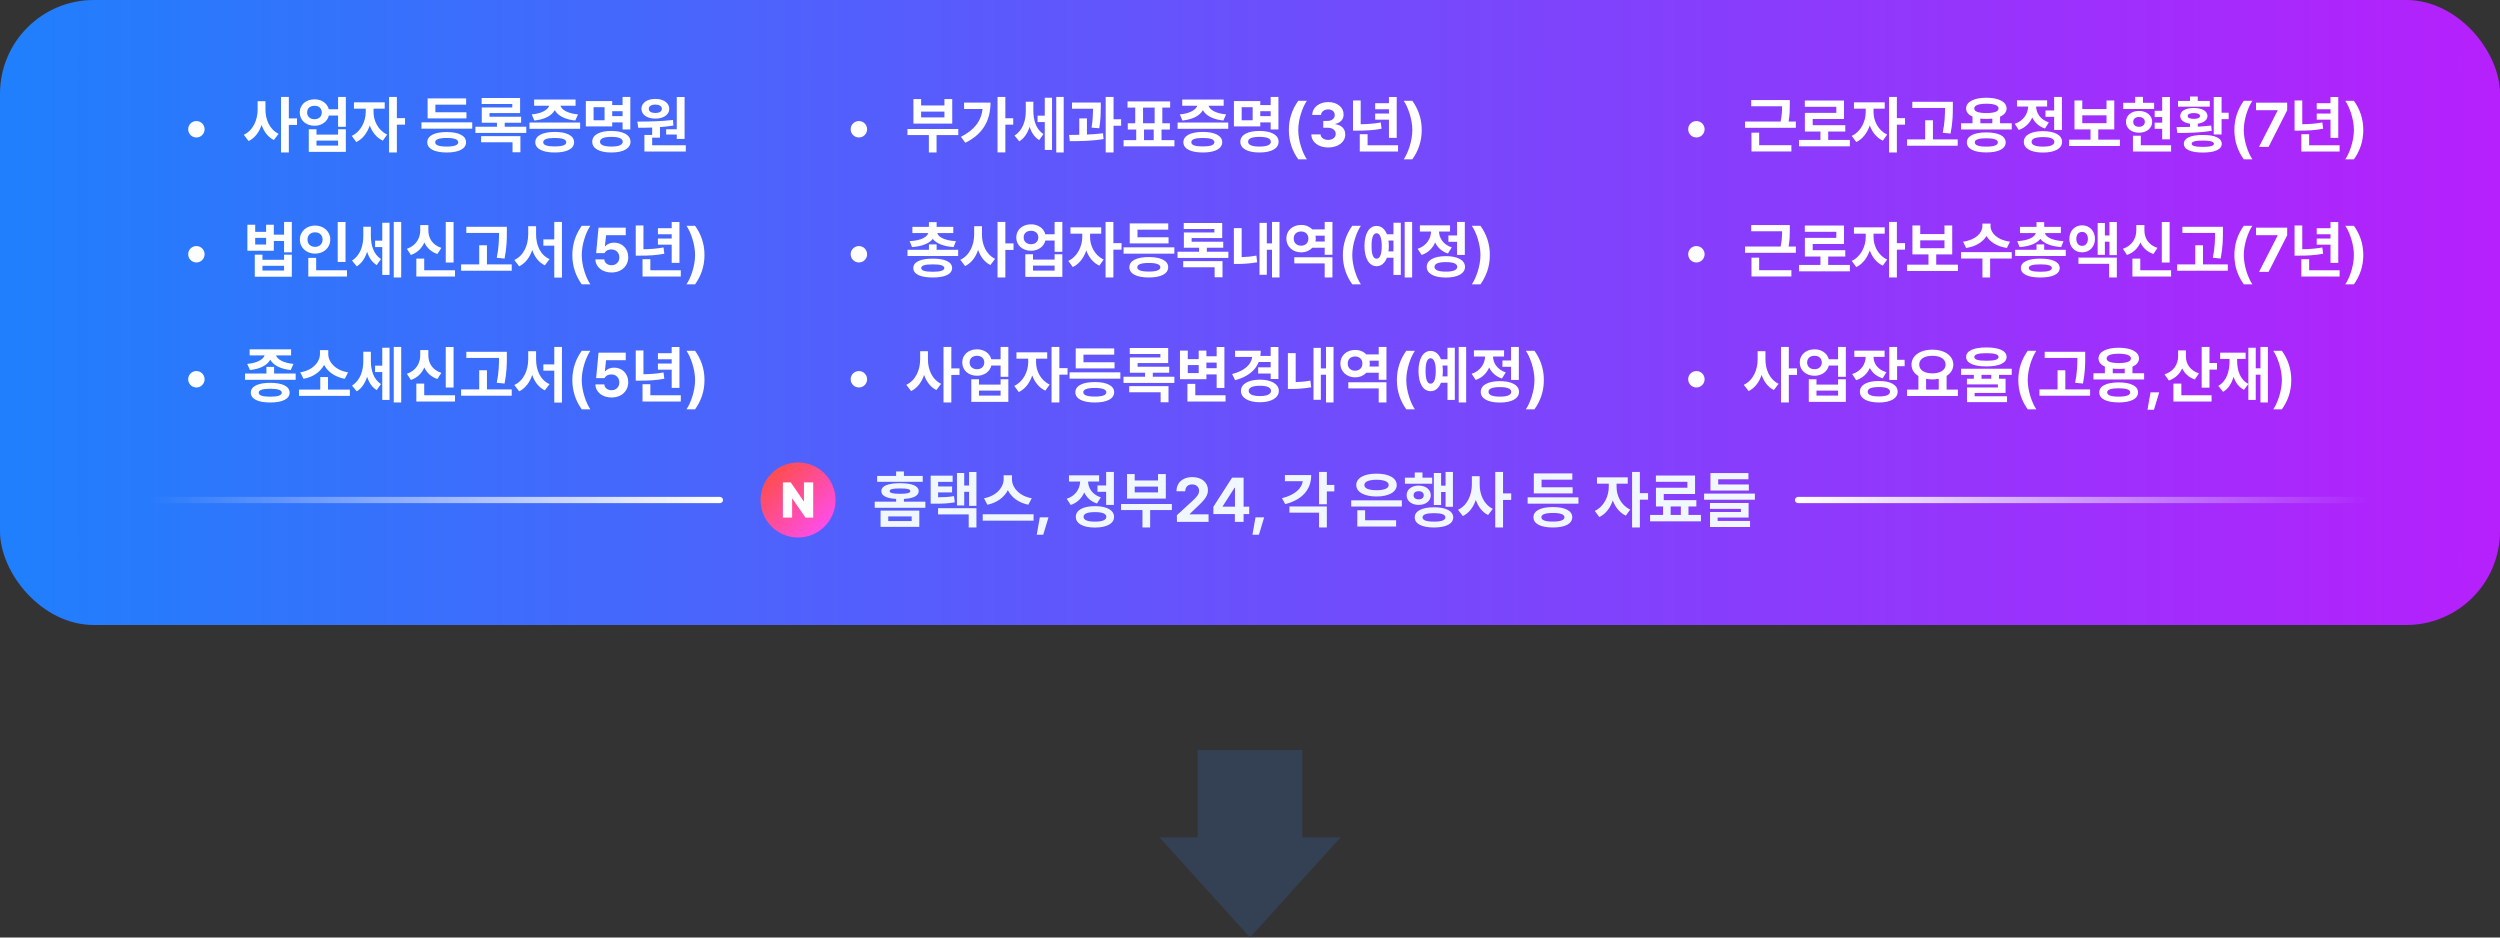 <svg width="800" height="300" viewBox="0 0 800 300" fill="none" xmlns="http://www.w3.org/2000/svg">
<rect x="0" y="0" width="800" height="300" fill="#333333" stroke="none"/>
<rect width="800" height="200" rx="30" fill="url(#paint0_linear_5245_32752)"/>
<path d="M62.855 43.992C61.39 43.992 60.218 42.82 60.218 41.355C60.218 39.91 61.39 38.738 62.855 38.738C64.3 38.738 65.472 39.91 65.472 41.355C65.472 42.82 64.3 43.992 62.855 43.992ZM84.945 35.047C84.925 38.23 86.293 41.453 89.144 42.82L87.64 44.812C85.736 43.875 84.457 42.117 83.714 39.969C82.943 42.273 81.566 44.158 79.554 45.145L78.011 43.133C81.019 41.746 82.445 38.348 82.445 35.047V32.391H84.945V35.047ZM92.425 31.023V37.879H95.043V39.988H92.425V48.797H89.925V31.023H92.425ZM100.648 31.785C102.923 31.766 104.73 33.065 105.218 34.969H108.187V31.023H110.667V40.574H108.187V36.961H105.238C104.769 38.914 102.943 40.242 100.648 40.242C97.914 40.242 95.902 38.465 95.921 35.984C95.902 33.543 97.914 31.766 100.648 31.785ZM100.648 33.855C99.261 33.836 98.265 34.656 98.285 35.984C98.265 37.312 99.261 38.152 100.648 38.152C101.996 38.152 102.972 37.312 102.972 35.984C102.972 34.656 101.996 33.836 100.648 33.855ZM101.273 41.355V43.074H108.187V41.355H110.667V48.602H98.812V41.355H101.273ZM101.273 46.59H108.187V44.988H101.273V46.59ZM119.535 35.867C119.515 38.582 120.96 41.707 123.89 43.055L122.503 45.008C120.521 44.1 119.105 42.283 118.324 40.145C117.523 42.498 116.068 44.49 114.007 45.457L112.562 43.484C115.531 42.098 117.015 38.797 117.035 35.867V34.773H113.265V32.742H123.109V34.773H119.535V35.867ZM126.996 31.023V37.801H129.613V39.891H126.996V48.797H124.496V31.023H126.996ZM151.117 39.148V41.18H134.867V39.148H151.117ZM149.261 35.926V37.898H136.839V31.492H149.164V33.504H139.32V35.926H149.261ZM142.953 42.254C146.8 42.254 149.125 43.426 149.144 45.516C149.125 47.625 146.8 48.797 142.953 48.797C139.066 48.797 136.722 47.625 136.722 45.516C136.722 43.426 139.066 42.254 142.953 42.254ZM142.953 44.148C140.492 44.148 139.242 44.617 139.261 45.516C139.242 46.453 140.492 46.902 142.953 46.902C145.355 46.902 146.625 46.453 146.644 45.516C146.625 44.617 145.355 44.148 142.953 44.148ZM168.402 40.555V42.547H152.132V40.555H159.027V39.266H154.164V34.383H163.929V33.289H154.125V31.355H166.429V36.18H156.644V37.352H166.761V39.266H161.507V40.555H168.402ZM166.527 43.562V48.719H164.007V45.516H153.949V43.562H166.527ZM185.648 39.207V41.219H169.437V39.207H185.648ZM177.523 42.215C181.371 42.215 183.695 43.426 183.714 45.516C183.695 47.625 181.371 48.797 177.523 48.797C173.636 48.797 171.292 47.625 171.292 45.516C171.292 43.426 173.636 42.215 177.523 42.215ZM177.523 44.148C175.062 44.148 173.812 44.578 173.832 45.516C173.812 46.434 175.062 46.863 177.523 46.863C179.925 46.863 181.195 46.434 181.214 45.516C181.195 44.578 179.925 44.148 177.523 44.148ZM184.183 31.844V33.836H179.339C179.74 35.076 181.546 36.307 184.964 36.609L184.085 38.562C180.736 38.24 178.47 36.971 177.523 35.242C176.585 36.971 174.359 38.24 170.98 38.562L170.16 36.609C173.5 36.307 175.326 35.086 175.746 33.836H170.921V31.844H184.183ZM201.703 31.023V41.434H199.222V39.168H195.902V40.457H187.464V32.332H195.902V33.621H199.222V31.023H201.703ZM189.945 34.305V38.484H193.46V34.305H189.945ZM195.628 41.902C199.417 41.902 201.742 43.172 201.761 45.359C201.742 47.547 199.417 48.797 195.628 48.797C191.839 48.797 189.515 47.547 189.515 45.359C189.515 43.172 191.839 41.902 195.628 41.902ZM195.628 43.797C193.265 43.797 191.996 44.305 191.996 45.359C191.996 46.375 193.265 46.902 195.628 46.902C197.992 46.902 199.281 46.375 199.281 45.359C199.281 44.305 197.992 43.797 195.628 43.797ZM195.902 37.156H199.222V35.594H195.902V37.156ZM219.066 31.043V44.461H216.566V43.055H213.167V41.355H216.566V31.043H219.066ZM219.457 46.492V48.484H206.214V43.172H208.695V40.809C207.103 40.877 205.589 40.887 204.242 40.887L203.949 38.914C207.21 38.895 211.605 38.855 215.355 38.387L215.492 40.164C214.085 40.398 212.63 40.565 211.195 40.672V44.051H208.695V46.492H219.457ZM209.73 31.648C212.308 31.629 214.164 32.938 214.164 34.832C214.164 36.727 212.308 37.957 209.73 37.957C207.093 37.957 205.257 36.727 205.257 34.832C205.257 32.938 207.074 31.629 209.73 31.648ZM209.73 33.465C208.46 33.465 207.601 33.953 207.621 34.832C207.601 35.691 208.46 36.16 209.73 36.16C210.921 36.16 211.781 35.691 211.8 34.832C211.781 33.953 210.921 33.465 209.73 33.465ZM62.855 83.992C61.39 83.992 60.218 82.82 60.218 81.356C60.218 79.91 61.39 78.738 62.855 78.738C64.3 78.738 65.472 79.91 65.472 81.356C65.472 82.82 64.3 83.992 62.855 83.992ZM81.664 71.922V74.207H85.16V71.922H87.621V75.086H90.902V71.023H93.382V80.75H90.902V77.117H87.621V80.242H79.164V71.922H81.664ZM81.664 78.25H85.16V76.121H81.664V78.25ZM83.988 81.492V83.133H90.902V81.492H93.382V88.562H81.527V81.492H83.988ZM83.988 86.57H90.902V85.047H83.988V86.57ZM110.57 71.043V83.816H108.07V71.043H110.57ZM111.039 86.492V88.484H98.656V82.527H101.175V86.492H111.039ZM100.824 72.176C103.558 72.176 105.687 74.051 105.687 76.648C105.687 79.305 103.558 81.16 100.824 81.16C98.089 81.16 95.96 79.305 95.96 76.648C95.96 74.051 98.089 72.176 100.824 72.176ZM100.824 74.344C99.437 74.324 98.382 75.203 98.402 76.648C98.382 78.133 99.437 78.992 100.824 78.992C102.171 78.992 103.226 78.133 103.226 76.648C103.226 75.203 102.171 74.324 100.824 74.344ZM118.675 75.496C118.675 78.367 119.476 81.336 121.898 82.898L120.55 84.832C119.017 83.904 118.041 82.381 117.484 80.555C116.839 82.566 115.775 84.246 114.164 85.223L112.64 83.387C115.277 81.746 116.253 78.621 116.253 75.613V72.547H118.675V75.496ZM128.382 71.023V88.797H126V71.023H128.382ZM124.652 71.277V87.977H122.328V79.051H120.023V77.019H122.328V71.277H124.652ZM145.14 71.043V84.012H142.64V71.043H145.14ZM145.609 86.492V88.484H133.226V82.762H135.746V86.492H145.609ZM137.074 73.738C137.054 76.082 138.304 78.387 141.234 79.324L139.964 81.277C137.962 80.613 136.576 79.285 135.785 77.586C134.994 79.412 133.568 80.877 131.488 81.59L130.199 79.617C133.187 78.621 134.476 76.141 134.476 73.738V72.019H137.074V73.738ZM162.191 72.566V74.246C162.191 76.473 162.191 78.973 161.468 82.742L158.968 82.488C159.642 79.129 159.671 76.629 159.691 74.539H149.222V72.566H162.191ZM163.753 84.598V86.629H147.542V84.598H153.343V78.484H155.824V84.598H163.753ZM171.546 75.047C171.546 78.387 172.894 81.629 175.863 82.918L174.339 84.91C172.367 83.943 171.048 82.176 170.316 79.988C169.535 82.312 168.167 84.217 166.136 85.223L164.574 83.191C167.621 81.824 169.007 78.387 169.027 75.047V72.391H171.546V75.047ZM179.828 71.023V88.836H177.367V78.621H173.871V76.609H177.367V71.023H179.828ZM183.148 81.609C183.148 77.938 184.281 74.891 186.156 72.254H188.91C187.562 74.207 186.156 78.113 186.156 81.609C186.156 85.125 187.562 89.031 188.91 90.984H186.156C184.281 88.348 183.148 85.281 183.148 81.609ZM195.687 87.195C192.738 87.195 190.589 85.457 190.531 83.016H193.382C193.441 84.129 194.457 84.871 195.687 84.871C197.152 84.871 198.187 83.836 198.187 82.371C198.187 80.867 197.132 79.832 195.648 79.812C194.593 79.812 193.851 80.203 193.421 81.004H190.765L191.527 72.859H200.238V75.262H193.949L193.558 78.836H193.675C194.203 78.133 195.257 77.644 196.507 77.644C199.105 77.644 201.039 79.578 201.039 82.293C201.039 85.144 198.871 87.195 195.687 87.195ZM217.425 71.043V84.109H214.945V78.289H210.531V76.336H214.945V74.969H210.531V73.016H214.945V71.043H217.425ZM217.855 86.492V88.484H205.609V82.938H208.109V86.492H217.855ZM205.902 72.156V79.754C208.08 79.734 210.111 79.588 212.328 79.188L212.582 81.199C209.925 81.707 207.523 81.805 204.867 81.805H203.441V72.156H205.902ZM225.433 81.609C225.433 85.281 224.3 88.348 222.425 90.984H219.671C221.019 89.031 222.425 85.125 222.425 81.609C222.425 78.113 221.019 74.207 219.671 72.254H222.425C224.3 74.891 225.433 77.938 225.433 81.609ZM62.855 123.992C61.39 123.992 60.218 122.82 60.218 121.355C60.218 119.91 61.39 118.738 62.855 118.738C64.3 118.738 65.472 119.91 65.472 121.355C65.472 122.82 64.3 123.992 62.855 123.992ZM87.718 117.391V119.52H94.613V121.531H78.402V119.52H85.257V117.391H87.718ZM86.488 122.508C90.355 122.508 92.66 123.621 92.679 125.652C92.66 127.684 90.355 128.797 86.488 128.797C82.582 128.797 80.257 127.684 80.257 125.652C80.257 123.621 82.582 122.508 86.488 122.508ZM86.488 124.402C84.007 124.402 82.777 124.812 82.796 125.652C82.777 126.531 84.007 126.941 86.488 126.941C88.91 126.941 90.16 126.531 90.179 125.652C90.16 124.812 88.91 124.402 86.488 124.402ZM93.148 111.785V113.738H88.324C88.763 114.959 90.58 116.15 93.91 116.453L93.031 118.406C89.681 118.074 87.435 116.834 86.488 115.105C85.54 116.824 83.324 118.074 79.984 118.406L79.105 116.453C82.415 116.15 84.242 114.979 84.691 113.738H79.886V111.785H93.148ZM111.957 124.676V126.668H95.687V124.676H102.484V120.652H104.964V124.676H111.957ZM105.042 113.309C105.042 115.848 107.328 118.523 111.39 119.148L110.335 121.219C107.21 120.652 104.886 118.982 103.714 116.766C102.542 118.973 100.238 120.662 97.132 121.219L96.078 119.148C100.101 118.523 102.367 115.828 102.386 113.309V112.039H105.042V113.309ZM118.675 115.496C118.675 118.367 119.476 121.336 121.898 122.898L120.55 124.832C119.017 123.904 118.041 122.381 117.484 120.555C116.839 122.566 115.775 124.246 114.164 125.223L112.64 123.387C115.277 121.746 116.253 118.621 116.253 115.613V112.547H118.675V115.496ZM128.382 111.023V128.797H126V111.023H128.382ZM124.652 111.277V127.977H122.328V119.051H120.023V117.02H122.328V111.277H124.652ZM145.14 111.043V124.012H142.64V111.043H145.14ZM145.609 126.492V128.484H133.226V122.762H135.746V126.492H145.609ZM137.074 113.738C137.054 116.082 138.304 118.387 141.234 119.324L139.964 121.277C137.962 120.613 136.576 119.285 135.785 117.586C134.994 119.412 133.568 120.877 131.488 121.59L130.199 119.617C133.187 118.621 134.476 116.141 134.476 113.738V112.02H137.074V113.738ZM162.191 112.566V114.246C162.191 116.473 162.191 118.973 161.468 122.742L158.968 122.488C159.642 119.129 159.671 116.629 159.691 114.539H149.222V112.566H162.191ZM163.753 124.598V126.629H147.542V124.598H153.343V118.484H155.824V124.598H163.753ZM171.546 115.047C171.546 118.387 172.894 121.629 175.863 122.918L174.339 124.91C172.367 123.943 171.048 122.176 170.316 119.988C169.535 122.312 168.167 124.217 166.136 125.223L164.574 123.191C167.621 121.824 169.007 118.387 169.027 115.047V112.391H171.546V115.047ZM179.828 111.023V128.836H177.367V118.621H173.871V116.609H177.367V111.023H179.828ZM183.148 121.609C183.148 117.938 184.281 114.891 186.156 112.254H188.91C187.562 114.207 186.156 118.113 186.156 121.609C186.156 125.125 187.562 129.031 188.91 130.984H186.156C184.281 128.348 183.148 125.281 183.148 121.609ZM195.687 127.195C192.738 127.195 190.589 125.457 190.531 123.016H193.382C193.441 124.129 194.457 124.871 195.687 124.871C197.152 124.871 198.187 123.836 198.187 122.371C198.187 120.867 197.132 119.832 195.648 119.812C194.593 119.812 193.851 120.203 193.421 121.004H190.765L191.527 112.859H200.238V115.262H193.949L193.558 118.836H193.675C194.203 118.133 195.257 117.645 196.507 117.645C199.105 117.645 201.039 119.578 201.039 122.293C201.039 125.145 198.871 127.195 195.687 127.195ZM217.425 111.043V124.109H214.945V118.289H210.531V116.336H214.945V114.969H210.531V113.016H214.945V111.043H217.425ZM217.855 126.492V128.484H205.609V122.938H208.109V126.492H217.855ZM205.902 112.156V119.754C208.08 119.734 210.111 119.588 212.328 119.188L212.582 121.199C209.925 121.707 207.523 121.805 204.867 121.805H203.441V112.156H205.902ZM225.433 121.609C225.433 125.281 224.3 128.348 222.425 130.984H219.671C221.019 129.031 222.425 125.125 222.425 121.609C222.425 118.113 221.019 114.207 219.671 112.254H222.425C224.3 114.891 225.433 117.938 225.433 121.609Z" fill="white"/>
<path d="M274.855 43.992C273.39 43.992 272.218 42.82 272.218 41.355C272.218 39.91 273.39 38.738 274.855 38.738C276.3 38.738 277.472 39.91 277.472 41.355C277.472 42.82 276.3 43.992 274.855 43.992ZM306.652 41.277V43.23H299.699V48.797H297.238V43.23H290.382V41.277H306.652ZM294.757 31.707V33.758H302.218V31.707H304.718V39.559H292.296V31.707H294.757ZM294.757 37.566H302.218V35.711H294.757V37.566ZM321.71 31.023V37.84H324.23V39.891H321.71V48.758H319.21V31.023H321.71ZM316.964 32.84C316.945 38.152 314.875 42.762 308.898 45.691L307.492 43.777C311.701 41.668 313.957 38.836 314.425 34.871H308.507V32.84H316.964ZM330.675 35.496C330.675 38.367 331.476 41.336 333.898 42.898L332.55 44.832C331.017 43.904 330.041 42.381 329.484 40.555C328.839 42.566 327.775 44.246 326.164 45.223L324.64 43.387C327.277 41.746 328.253 38.621 328.253 35.613V32.547H330.675V35.496ZM340.382 31.023V48.797H338V31.023H340.382ZM336.652 31.277V47.977H334.328V39.051H332.023V37.02H334.328V31.277H336.652ZM352.257 32.801V34.227C352.238 35.906 352.238 38.094 351.769 41.043L349.308 40.848C349.708 38.27 349.748 36.365 349.777 34.793H343.039V32.801H352.257ZM347.824 37.898V43.055C349.572 42.986 351.349 42.859 352.98 42.645L353.136 44.5C349.484 45.125 345.441 45.184 342.335 45.164L342.101 43.172C343.097 43.162 344.21 43.162 345.363 43.133V37.898H347.824ZM356.339 31.023V38.172H358.761V40.242H356.339V48.797H353.82V31.023H356.339ZM375.812 44.832V46.824H359.542V44.832H363.585V41.453H360.89V39.441H363.273V34.441H360.812V32.449H374.445V34.441H371.945V39.441H374.367V41.453H371.691V44.832H375.812ZM365.773 39.441H369.484V34.441H365.773V39.441ZM366.085 44.832H369.191V41.453H366.085V44.832ZM393.039 39.207V41.219H376.828V39.207H393.039ZM384.914 42.215C388.761 42.215 391.085 43.426 391.105 45.516C391.085 47.625 388.761 48.797 384.914 48.797C381.027 48.797 378.683 47.625 378.683 45.516C378.683 43.426 381.027 42.215 384.914 42.215ZM384.914 44.148C382.453 44.148 381.203 44.578 381.222 45.516C381.203 46.434 382.453 46.863 384.914 46.863C387.316 46.863 388.585 46.434 388.605 45.516C388.585 44.578 387.316 44.148 384.914 44.148ZM391.574 31.844V33.836H386.73C387.13 35.076 388.937 36.307 392.355 36.609L391.476 38.562C388.126 38.24 385.861 36.971 384.914 35.242C383.976 36.971 381.75 38.24 378.371 38.562L377.55 36.609C380.89 36.307 382.716 35.086 383.136 33.836H378.312V31.844H391.574ZM409.093 31.023V41.434H406.613V39.168H403.292V40.457H394.855V32.332H403.292V33.621H406.613V31.023H409.093ZM397.335 34.305V38.484H400.851V34.305H397.335ZM403.019 41.902C406.808 41.902 409.132 43.172 409.152 45.359C409.132 47.547 406.808 48.797 403.019 48.797C399.23 48.797 396.906 47.547 396.906 45.359C396.906 43.172 399.23 41.902 403.019 41.902ZM403.019 43.797C400.656 43.797 399.386 44.305 399.386 45.359C399.386 46.375 400.656 46.902 403.019 46.902C405.382 46.902 406.671 46.375 406.671 45.359C406.671 44.305 405.382 43.797 403.019 43.797ZM403.292 37.156H406.613V35.594H403.292V37.156ZM412.433 41.609C412.433 37.938 413.566 34.891 415.441 32.254H418.195C416.847 34.207 415.441 38.113 415.441 41.609C415.441 45.125 416.847 49.031 418.195 50.984H415.441C413.566 48.348 412.433 45.281 412.433 41.609ZM425.011 47.195C421.906 47.195 419.679 45.477 419.621 43.016H422.589C422.648 44.07 423.664 44.773 425.031 44.773C426.437 44.773 427.453 43.973 427.433 42.84C427.453 41.688 426.417 40.867 424.757 40.867H423.449V38.699H424.757C426.144 38.699 427.121 37.938 427.121 36.824C427.121 35.75 426.3 35.008 425.05 35.008C423.8 35.008 422.765 35.711 422.726 36.785H419.914C419.953 34.344 422.16 32.664 425.05 32.664C428 32.664 429.972 34.402 429.953 36.648C429.972 38.23 428.859 39.363 427.277 39.637V39.754C429.347 40.008 430.5 41.277 430.48 43.035C430.5 45.457 428.195 47.195 425.011 47.195ZM446.945 31.043V44.109H444.464V38.289H440.05V36.336H444.464V34.969H440.05V33.016H444.464V31.043H446.945ZM447.375 46.492V48.484H435.128V42.938H437.628V46.492H447.375ZM435.421 32.156V39.754C437.599 39.734 439.63 39.588 441.847 39.188L442.101 41.199C439.445 41.707 437.042 41.805 434.386 41.805H432.96V32.156H435.421ZM454.953 41.609C454.953 45.281 453.82 48.348 451.945 50.984H449.191C450.539 49.031 451.945 45.125 451.945 41.609C451.945 38.113 450.539 34.207 449.191 32.254H451.945C453.82 34.891 454.953 37.938 454.953 41.609ZM274.855 83.992C273.39 83.992 272.218 82.82 272.218 81.356C272.218 79.91 273.39 78.738 274.855 78.738C276.3 78.738 277.472 79.91 277.472 81.356C277.472 82.82 276.3 83.992 274.855 83.992ZM306.613 79.93V81.922H290.402V79.93H297.257V78.211H299.718V79.93H306.613ZM299.718 71.082V72.606H305.05V74.578H299.933C300.265 75.809 302.091 76.951 305.89 77.176L305.148 79.07C301.867 78.836 299.601 77.879 298.488 76.453C297.365 77.879 295.099 78.836 291.847 79.07L291.085 77.176C294.884 76.951 296.691 75.809 297.042 74.578H291.964V72.606H297.257V71.082H299.718ZM298.488 82.762C302.375 82.762 304.66 83.816 304.679 85.769C304.66 87.742 302.375 88.797 298.488 88.797C294.582 88.797 292.257 87.742 292.257 85.769C292.257 83.816 294.582 82.762 298.488 82.762ZM298.488 84.598C296.007 84.598 294.777 84.969 294.796 85.769C294.777 86.59 296.007 86.961 298.488 86.961C300.91 86.961 302.16 86.59 302.179 85.769C302.16 84.969 300.91 84.598 298.488 84.598ZM314.23 75.047C314.21 78.231 315.578 81.453 318.429 82.82L316.925 84.812C315.021 83.875 313.742 82.117 313 79.969C312.228 82.273 310.851 84.158 308.839 85.144L307.296 83.133C310.304 81.746 311.73 78.348 311.73 75.047V72.391H314.23V75.047ZM321.71 71.023V77.879H324.328V79.988H321.71V88.797H319.21V71.023H321.71ZM329.933 71.785C332.208 71.766 334.015 73.064 334.503 74.969H337.472V71.023H339.953V80.574H337.472V76.961H334.523C334.054 78.914 332.228 80.242 329.933 80.242C327.199 80.242 325.187 78.465 325.207 75.984C325.187 73.543 327.199 71.766 329.933 71.785ZM329.933 73.856C328.546 73.836 327.55 74.656 327.57 75.984C327.55 77.312 328.546 78.152 329.933 78.152C331.281 78.152 332.257 77.312 332.257 75.984C332.257 74.656 331.281 73.836 329.933 73.856ZM330.558 81.356V83.074H337.472V81.356H339.953V88.602H328.097V81.356H330.558ZM330.558 86.59H337.472V84.988H330.558V86.59ZM348.82 75.867C348.8 78.582 350.246 81.707 353.175 83.055L351.789 85.008C349.806 84.1 348.39 82.283 347.609 80.144C346.808 82.498 345.353 84.49 343.292 85.457L341.847 83.484C344.816 82.098 346.3 78.797 346.32 75.867V74.773H342.55V72.742H352.394V74.773H348.82V75.867ZM356.281 71.023V77.801H358.898V79.891H356.281V88.797H353.781V71.023H356.281ZM375.792 79.148V81.18H359.542V79.148H375.792ZM373.937 75.926V77.898H361.515V71.492H373.839V73.504H363.996V75.926H373.937ZM367.628 82.254C371.476 82.254 373.8 83.426 373.82 85.516C373.8 87.625 371.476 88.797 367.628 88.797C363.742 88.797 361.398 87.625 361.398 85.516C361.398 83.426 363.742 82.254 367.628 82.254ZM367.628 84.148C365.167 84.148 363.917 84.617 363.937 85.516C363.917 86.453 365.167 86.902 367.628 86.902C370.031 86.902 371.3 86.453 371.32 85.516C371.3 84.617 370.031 84.148 367.628 84.148ZM393.078 80.555V82.547H376.808V80.555H383.703V79.266H378.839V74.383H388.605V73.289H378.8V71.356H391.105V76.18H381.32V77.352H391.437V79.266H386.183V80.555H393.078ZM391.203 83.562V88.719H388.683V85.516H378.625V83.562H391.203ZM409.445 71.023V88.797H407.042V79.91H405.382V87.938H403.039V71.316H405.382V77.898H407.042V71.023H409.445ZM397.335 72.996V82.273C398.761 82.244 400.324 82.117 402.042 81.785L402.296 83.934C399.914 84.344 397.882 84.461 396.046 84.461H394.835V72.996H397.335ZM426.378 82.332V88.797H423.898V84.285H414.171V82.332H426.378ZM426.378 71.023V81.531H423.898V79.285H419.914C419.064 80.203 417.804 80.75 416.359 80.75C413.664 80.75 411.613 78.894 411.632 76.316C411.613 73.797 413.664 71.961 416.359 71.981C417.804 71.971 419.064 72.508 419.914 73.406H423.898V71.023H426.378ZM416.359 74.07C414.972 74.07 413.976 74.93 413.996 76.316C413.976 77.781 414.972 78.621 416.359 78.621C417.667 78.621 418.683 77.781 418.683 76.316C418.683 74.93 417.667 74.07 416.359 74.07ZM420.949 77.293H423.898V75.418H420.968C421.017 75.701 421.046 76.004 421.046 76.316C421.046 76.658 421.007 76.981 420.949 77.293ZM429.718 81.609C429.718 77.938 430.851 74.891 432.726 72.254H435.48C434.132 74.207 432.726 78.113 432.726 81.609C432.726 85.125 434.132 89.031 435.48 90.984H432.726C430.851 88.348 429.718 85.281 429.718 81.609ZM451.886 71.023V88.797H449.503V71.023H451.886ZM448.253 71.277V87.977H445.91V82.469H443.82C443.156 84.197 441.994 85.184 440.5 85.184C438.156 85.184 436.632 82.723 436.632 78.719C436.632 74.734 438.156 72.293 440.5 72.293C441.984 72.293 443.146 73.26 443.82 74.969H445.91V71.277H448.253ZM440.5 74.637C439.464 74.637 438.878 76.004 438.898 78.719C438.878 81.453 439.464 82.801 440.5 82.781C441.535 82.801 442.16 81.453 442.16 78.719C442.16 76.004 441.515 74.637 440.5 74.637ZM444.308 76.961C444.386 77.508 444.425 78.094 444.425 78.719C444.425 79.334 444.386 79.92 444.308 80.457H445.91V76.961H444.308ZM468.742 71.023V81.57H466.261V77.371H463.488V75.359H466.261V71.023H468.742ZM462.667 81.961C466.457 81.981 468.781 83.231 468.8 85.398C468.781 87.547 466.457 88.816 462.667 88.816C458.878 88.816 456.554 87.547 456.554 85.398C456.554 83.231 458.878 81.981 462.667 81.961ZM462.667 83.875C460.304 83.875 459.035 84.363 459.035 85.398C459.035 86.414 460.304 86.922 462.667 86.922C465.031 86.922 466.32 86.414 466.32 85.398C466.32 84.363 465.031 83.875 462.667 83.875ZM464.015 72.098V74.09H460.48C460.539 76.16 461.789 78.25 464.562 79.168L463.332 81.121C461.369 80.486 460.021 79.197 459.25 77.586C458.458 79.402 457.042 80.867 454.933 81.59L453.644 79.617C456.564 78.641 457.873 76.316 457.941 74.09H454.367V72.098H464.015ZM476.75 81.609C476.75 85.281 475.617 88.348 473.742 90.984H470.988C472.335 89.031 473.742 85.125 473.742 81.609C473.742 78.113 472.335 74.207 470.988 72.254H473.742C475.617 74.891 476.75 77.938 476.75 81.609ZM274.855 123.992C273.39 123.992 272.218 122.82 272.218 121.355C272.218 119.91 273.39 118.738 274.855 118.738C276.3 118.738 277.472 119.91 277.472 121.355C277.472 122.82 276.3 123.992 274.855 123.992ZM296.945 115.047C296.925 118.23 298.292 121.453 301.144 122.82L299.64 124.812C297.736 123.875 296.457 122.117 295.714 119.969C294.943 122.273 293.566 124.158 291.554 125.145L290.011 123.133C293.019 121.746 294.445 118.348 294.445 115.047V112.391H296.945V115.047ZM304.425 111.023V117.879H307.042V119.988H304.425V128.797H301.925V111.023H304.425ZM312.648 111.785C314.923 111.766 316.73 113.064 317.218 114.969H320.187V111.023H322.667V120.574H320.187V116.961H317.238C316.769 118.914 314.943 120.242 312.648 120.242C309.914 120.242 307.902 118.465 307.921 115.984C307.902 113.543 309.914 111.766 312.648 111.785ZM312.648 113.855C311.261 113.836 310.265 114.656 310.285 115.984C310.265 117.312 311.261 118.152 312.648 118.152C313.996 118.152 314.972 117.312 314.972 115.984C314.972 114.656 313.996 113.836 312.648 113.855ZM313.273 121.355V123.074H320.187V121.355H322.667V128.602H310.812V121.355H313.273ZM313.273 126.59H320.187V124.988H313.273V126.59ZM331.535 115.867C331.515 118.582 332.96 121.707 335.89 123.055L334.503 125.008C332.521 124.1 331.105 122.283 330.324 120.145C329.523 122.498 328.068 124.49 326.007 125.457L324.562 123.484C327.531 122.098 329.015 118.797 329.035 115.867V114.773H325.265V112.742H335.109V114.773H331.535V115.867ZM338.996 111.023V117.801H341.613V119.891H338.996V128.797H336.496V111.023H338.996ZM358.507 119.148V121.18H342.257V119.148H358.507ZM356.652 115.926V117.898H344.23V111.492H356.554V113.504H346.71V115.926H356.652ZM350.343 122.254C354.191 122.254 356.515 123.426 356.535 125.516C356.515 127.625 354.191 128.797 350.343 128.797C346.457 128.797 344.113 127.625 344.113 125.516C344.113 123.426 346.457 122.254 350.343 122.254ZM350.343 124.148C347.882 124.148 346.632 124.617 346.652 125.516C346.632 126.453 347.882 126.902 350.343 126.902C352.746 126.902 354.015 126.453 354.035 125.516C354.015 124.617 352.746 124.148 350.343 124.148ZM375.792 120.555V122.547H359.523V120.555H366.417V119.266H361.554V114.383H371.32V113.289H361.515V111.355H373.82V116.18H364.035V117.352H374.152V119.266H368.898V120.555H375.792ZM373.917 123.562V128.719H371.398V125.516H361.339V123.562H373.917ZM391.808 111.043V124.148H389.328V119.812H386.046V121.336H377.589V112.195H380.089V114.93H383.585V112.195H386.046V114.012H389.328V111.043H391.808ZM392.179 126.492V128.484H379.972V122.84H382.492V126.492H392.179ZM380.089 119.383H383.585V116.824H380.089V119.383ZM386.046 117.82H389.328V116.023H386.046V117.82ZM409.093 111.043V121.277H406.613V119.539H402.609V117.547H406.613V115.848H402.785C401.681 118.66 399.162 120.594 395.246 121.668L394.269 119.695C398.361 118.621 400.363 116.668 400.714 114.227H395.226V112.234H403.429C403.429 112.811 403.39 113.367 403.312 113.895H406.613V111.043H409.093ZM403.175 121.492C406.789 121.492 409.21 122.879 409.23 125.086C409.21 127.312 406.789 128.719 403.175 128.719C399.523 128.719 397.082 127.312 397.101 125.086C397.082 122.879 399.523 121.492 403.175 121.492ZM403.175 123.445C400.929 123.426 399.582 123.992 399.582 125.086C399.582 126.18 400.929 126.746 403.175 126.746C405.382 126.746 406.73 126.18 406.73 125.086C406.73 123.992 405.382 123.426 403.175 123.445ZM426.73 111.023V128.797H424.328V119.91H422.667V127.938H420.324V111.316H422.667V117.898H424.328V111.023H426.73ZM414.621 112.996V122.273C416.046 122.244 417.609 122.117 419.328 121.785L419.582 123.934C417.199 124.344 415.167 124.461 413.332 124.461H412.121V112.996H414.621ZM443.664 122.332V128.797H441.183V124.285H431.457V122.332H443.664ZM443.664 111.023V121.531H441.183V119.285H437.199C436.349 120.203 435.089 120.75 433.644 120.75C430.949 120.75 428.898 118.895 428.917 116.316C428.898 113.797 430.949 111.961 433.644 111.98C435.089 111.971 436.349 112.508 437.199 113.406H441.183V111.023H443.664ZM433.644 114.07C432.257 114.07 431.261 114.93 431.281 116.316C431.261 117.781 432.257 118.621 433.644 118.621C434.953 118.621 435.968 117.781 435.968 116.316C435.968 114.93 434.953 114.07 433.644 114.07ZM438.234 117.293H441.183V115.418H438.253C438.302 115.701 438.332 116.004 438.332 116.316C438.332 116.658 438.292 116.98 438.234 117.293ZM447.003 121.609C447.003 117.938 448.136 114.891 450.011 112.254H452.765C451.417 114.207 450.011 118.113 450.011 121.609C450.011 125.125 451.417 129.031 452.765 130.984H450.011C448.136 128.348 447.003 125.281 447.003 121.609ZM469.171 111.023V128.797H466.789V111.023H469.171ZM465.539 111.277V127.977H463.195V122.469H461.105C460.441 124.197 459.279 125.184 457.785 125.184C455.441 125.184 453.917 122.723 453.917 118.719C453.917 114.734 455.441 112.293 457.785 112.293C459.269 112.293 460.431 113.26 461.105 114.969H463.195V111.277H465.539ZM457.785 114.637C456.75 114.637 456.164 116.004 456.183 118.719C456.164 121.453 456.75 122.801 457.785 122.781C458.82 122.801 459.445 121.453 459.445 118.719C459.445 116.004 458.8 114.637 457.785 114.637ZM461.593 116.961C461.671 117.508 461.71 118.094 461.71 118.719C461.71 119.334 461.671 119.92 461.593 120.457H463.195V116.961H461.593ZM486.027 111.023V121.57H483.546V117.371H480.773V115.359H483.546V111.023H486.027ZM479.953 121.961C483.742 121.98 486.066 123.23 486.085 125.398C486.066 127.547 483.742 128.816 479.953 128.816C476.164 128.816 473.839 127.547 473.839 125.398C473.839 123.23 476.164 121.98 479.953 121.961ZM479.953 123.875C477.589 123.875 476.32 124.363 476.32 125.398C476.32 126.414 477.589 126.922 479.953 126.922C482.316 126.922 483.605 126.414 483.605 125.398C483.605 124.363 482.316 123.875 479.953 123.875ZM481.3 112.098V114.09H477.765C477.824 116.16 479.074 118.25 481.847 119.168L480.617 121.121C478.654 120.486 477.306 119.197 476.535 117.586C475.744 119.402 474.328 120.867 472.218 121.59L470.929 119.617C473.849 118.641 475.158 116.316 475.226 114.09H471.652V112.098H481.3ZM494.035 121.609C494.035 125.281 492.902 128.348 491.027 130.984H488.273C489.621 129.031 491.027 125.125 491.027 121.609C491.027 118.113 489.621 114.207 488.273 112.254H491.027C492.902 114.891 494.035 117.938 494.035 121.609Z" fill="white"/>
<path d="M542.855 43.992C541.39 43.992 540.218 42.82 540.218 41.355C540.218 39.91 541.39 38.738 542.855 38.738C544.3 38.738 545.472 39.91 545.472 41.355C545.472 42.82 544.3 43.992 542.855 43.992ZM572.738 32.02V33.523C572.738 35.027 572.738 36.717 572.347 38.895H574.671V40.887H558.402V38.895H569.808C570.208 36.902 570.257 35.418 570.257 34.012H560.394V32.02H572.738ZM573.246 46.473V48.465H560.472V42.449H562.933V46.473H573.246ZM591.957 44.773V46.824H575.687V44.773H582.542V42.098H577.562V36.121H587.621V34.168H577.542V32.176H590.082V38.074H580.062V40.066H590.492V42.098H585.023V44.773H591.957ZM599.535 35.867C599.515 38.582 600.96 41.707 603.89 43.055L602.503 45.008C600.521 44.1 599.105 42.283 598.324 40.145C597.523 42.498 596.068 44.49 594.007 45.457L592.562 43.484C595.531 42.098 597.015 38.797 597.035 35.867V34.773H593.265V32.742H603.109V34.773H599.535V35.867ZM606.996 31.023V37.801H609.613V39.891H606.996V48.797H604.496V31.023H606.996ZM624.906 32.566V34.246C624.906 36.473 624.906 38.973 624.183 42.742L621.683 42.488C622.357 39.129 622.386 36.629 622.406 34.539H611.937V32.566H624.906ZM626.468 44.598V46.629H610.257V44.598H616.058V38.484H618.539V44.598H626.468ZM643.753 39.441V41.434H627.542V39.441H631.195V37.312C629.896 36.736 629.164 35.857 629.164 34.715C629.164 32.566 631.683 31.277 635.648 31.277C639.574 31.277 642.093 32.566 642.113 34.715C642.103 35.867 641.341 36.766 640.023 37.332V39.441H643.753ZM635.628 42.371C639.476 42.371 641.8 43.504 641.82 45.555C641.8 47.645 639.476 48.777 635.628 48.777C631.722 48.777 629.398 47.645 629.398 45.555C629.398 43.504 631.722 42.371 635.628 42.371ZM635.628 44.246C633.167 44.246 631.917 44.676 631.937 45.555C631.917 46.473 633.167 46.922 635.628 46.922C638.031 46.922 639.3 46.473 639.32 45.555C639.3 44.676 638.031 44.246 635.628 44.246ZM635.648 33.191C633.128 33.191 631.742 33.719 631.761 34.715C631.742 35.691 633.128 36.18 635.648 36.18C638.128 36.18 639.535 35.691 639.535 34.715C639.535 33.719 638.128 33.191 635.648 33.191ZM633.714 39.441H637.542V37.957C636.957 38.025 636.322 38.055 635.648 38.055C634.955 38.055 634.31 38.025 633.714 37.938V39.441ZM659.808 31.023V41.57H657.328V37.371H654.554V35.359H657.328V31.023H659.808ZM653.734 41.961C657.523 41.98 659.847 43.23 659.867 45.398C659.847 47.547 657.523 48.816 653.734 48.816C649.945 48.816 647.621 47.547 647.621 45.398C647.621 43.23 649.945 41.98 653.734 41.961ZM653.734 43.875C651.371 43.875 650.101 44.363 650.101 45.398C650.101 46.414 651.371 46.922 653.734 46.922C656.097 46.922 657.386 46.414 657.386 45.398C657.386 44.363 656.097 43.875 653.734 43.875ZM655.082 32.098V34.09H651.546C651.605 36.16 652.855 38.25 655.628 39.168L654.398 41.121C652.435 40.486 651.087 39.197 650.316 37.586C649.525 39.402 648.109 40.867 646 41.59L644.71 39.617C647.63 38.641 648.939 36.316 649.007 34.09H645.433V32.098H655.082ZM678.382 44.695V46.727H662.113V44.695H668.968V41.414H663.832V32.156H666.332V34.91H674.085V32.156H676.566V41.414H671.449V44.695H678.382ZM666.332 39.422H674.085V36.902H666.332V39.422ZM694.378 31.043V44.578H691.898V41.219H689.496V39.246H691.898V37.469H689.496V35.457H691.898V31.043H694.378ZM689.32 32.898V34.871H679.437V32.898H683.265V31.004H685.746V32.898H689.32ZM684.476 35.496C686.917 35.496 688.675 36.941 688.695 38.992C688.675 41.043 686.917 42.469 684.476 42.469C682.054 42.469 680.296 41.043 680.316 38.992C680.296 36.941 682.054 35.496 684.476 35.496ZM684.476 37.43C683.382 37.449 682.621 37.996 682.64 38.992C682.621 40.008 683.382 40.574 684.476 40.574C685.55 40.574 686.332 40.008 686.351 38.992C686.332 37.996 685.55 37.449 684.476 37.43ZM694.75 46.492V48.484H682.542V43.426H685.062V46.492H694.75ZM710.902 31.043V36.082H713.167V38.133H710.902V43.035H708.402V31.043H710.902ZM704.906 43.191C708.753 43.172 710.96 44.188 710.96 46.004C710.96 47.84 708.753 48.816 704.906 48.816C701.039 48.816 698.832 47.84 698.832 46.004C698.832 44.188 701.039 43.172 704.906 43.191ZM704.906 44.988C702.445 44.988 701.312 45.32 701.332 46.004C701.312 46.668 702.445 47 704.906 47C707.328 47 708.441 46.668 708.46 46.004C708.441 45.32 707.328 44.988 704.906 44.988ZM696.488 40.672C697.787 40.672 699.261 40.662 700.804 40.613V39.578C698.861 39.315 697.66 38.416 697.679 37.098C697.66 35.516 699.378 34.559 702.035 34.559C704.671 34.559 706.371 35.516 706.39 37.098C706.371 38.416 705.199 39.315 703.285 39.578V40.535C704.74 40.457 706.205 40.34 707.582 40.164L707.757 41.844C703.988 42.508 699.886 42.547 696.742 42.547L696.488 40.672ZM707.132 32.293V34.129H696.957V32.293H700.804V30.887H703.285V32.293H707.132ZM702.035 36.18C700.765 36.18 700.042 36.512 700.062 37.098C700.042 37.723 700.765 38.035 702.035 38.035C703.285 38.035 703.988 37.723 704.007 37.098C703.988 36.512 703.285 36.18 702.035 36.18ZM715.003 41.609C715.003 37.938 716.136 34.891 718.011 32.254H720.765C719.417 34.207 718.011 38.113 718.011 41.609C718.011 45.125 719.417 49.031 720.765 50.984H718.011C716.136 48.348 715.003 45.281 715.003 41.609ZM722.894 47L728.851 35.359V35.262H721.917V32.859H731.898V35.301L725.941 47H722.894ZM748.246 31.043V44.109H745.765V38.289H741.351V36.336H745.765V34.969H741.351V33.016H745.765V31.043H748.246ZM748.675 46.492V48.484H736.429V42.938H738.929V46.492H748.675ZM736.722 32.156V39.754C738.9 39.734 740.931 39.588 743.148 39.188L743.402 41.199C740.746 41.707 738.343 41.805 735.687 41.805H734.261V32.156H736.722ZM756.253 41.609C756.253 45.281 755.121 48.348 753.246 50.984H750.492C751.839 49.031 753.246 45.125 753.246 41.609C753.246 38.113 751.839 34.207 750.492 32.254H753.246C755.121 34.891 756.253 37.938 756.253 41.609ZM542.855 83.992C541.39 83.992 540.218 82.82 540.218 81.356C540.218 79.91 541.39 78.738 542.855 78.738C544.3 78.738 545.472 79.91 545.472 81.356C545.472 82.82 544.3 83.992 542.855 83.992ZM572.738 72.019V73.523C572.738 75.027 572.738 76.717 572.347 78.894H574.671V80.887H558.402V78.894H569.808C570.208 76.902 570.257 75.418 570.257 74.012H560.394V72.019H572.738ZM573.246 86.473V88.465H560.472V82.449H562.933V86.473H573.246ZM591.957 84.773V86.824H575.687V84.773H582.542V82.098H577.562V76.121H587.621V74.168H577.542V72.176H590.082V78.074H580.062V80.066H590.492V82.098H585.023V84.773H591.957ZM599.535 75.867C599.515 78.582 600.96 81.707 603.89 83.055L602.503 85.008C600.521 84.1 599.105 82.283 598.324 80.144C597.523 82.498 596.068 84.49 594.007 85.457L592.562 83.484C595.531 82.098 597.015 78.797 597.035 75.867V74.773H593.265V72.742H603.109V74.773H599.535V75.867ZM606.996 71.023V77.801H609.613V79.891H606.996V88.797H604.496V71.023H606.996ZM626.527 84.695V86.727H610.257V84.695H617.113V81.414H611.976V72.156H614.476V74.91H622.23V72.156H624.71V81.414H619.593V84.695H626.527ZM614.476 79.422H622.23V76.902H614.476V79.422ZM636.976 72.41C636.976 74.5 639.105 76.824 643.187 77.332L642.21 79.344C639.105 78.894 636.83 77.459 635.667 75.535C634.496 77.459 632.24 78.894 629.164 79.344L628.167 77.332C632.21 76.824 634.359 74.5 634.359 72.41V71.551H636.976V72.41ZM643.753 80.691V82.723H636.839V88.797H634.378V82.723H627.542V80.691H643.753ZM661.039 79.93V81.922H644.828V79.93H651.683V78.211H654.144V79.93H661.039ZM654.144 71.082V72.606H659.476V74.578H654.359C654.691 75.809 656.517 76.951 660.316 77.176L659.574 79.07C656.292 78.836 654.027 77.879 652.914 76.453C651.791 77.879 649.525 78.836 646.273 79.07L645.511 77.176C649.31 76.951 651.117 75.809 651.468 74.578H646.39V72.606H651.683V71.082H654.144ZM652.914 82.762C656.8 82.762 659.085 83.816 659.105 85.769C659.085 87.742 656.8 88.797 652.914 88.797C649.007 88.797 646.683 87.742 646.683 85.769C646.683 83.816 649.007 82.762 652.914 82.762ZM652.914 84.598C650.433 84.598 649.203 84.969 649.222 85.769C649.203 86.59 650.433 86.961 652.914 86.961C655.335 86.961 656.585 86.59 656.605 85.769C656.585 84.969 655.335 84.598 652.914 84.598ZM666.273 72.098C668.636 72.098 670.375 73.894 670.394 76.434C670.375 79.012 668.636 80.75 666.273 80.75C663.91 80.75 662.191 79.012 662.191 76.434C662.191 73.894 663.91 72.098 666.273 72.098ZM666.273 74.207C665.179 74.207 664.417 75.027 664.417 76.434C664.417 77.84 665.179 78.68 666.273 78.68C667.347 78.68 668.109 77.84 668.128 76.434C668.109 75.027 667.347 74.207 666.273 74.207ZM677.386 71.043V81.648H675.023V77.332H673.558V81.551H671.253V71.356H673.558V75.34H675.023V71.043H677.386ZM677.386 82.43V88.797H674.906V84.422H665.101V82.43H677.386ZM694.281 71.043V84.012H691.781V71.043H694.281ZM694.75 86.492V88.484H682.367V82.762H684.886V86.492H694.75ZM686.214 73.738C686.195 76.082 687.445 78.387 690.375 79.324L689.105 81.277C687.103 80.613 685.716 79.285 684.925 77.586C684.134 79.412 682.708 80.877 680.628 81.59L679.339 79.617C682.328 78.621 683.617 76.141 683.617 73.738V72.019H686.214V73.738ZM711.332 72.566V74.246C711.332 76.473 711.332 78.973 710.609 82.742L708.109 82.488C708.783 79.129 708.812 76.629 708.832 74.539H698.363V72.566H711.332ZM712.894 84.598V86.629H696.683V84.598H702.484V78.484H704.964V84.598H712.894ZM715.003 81.609C715.003 77.938 716.136 74.891 718.011 72.254H720.765C719.417 74.207 718.011 78.113 718.011 81.609C718.011 85.125 719.417 89.031 720.765 90.984H718.011C716.136 88.348 715.003 85.281 715.003 81.609ZM722.894 87L728.851 75.359V75.262H721.917V72.859H731.898V75.301L725.941 87H722.894ZM748.246 71.043V84.109H745.765V78.289H741.351V76.336H745.765V74.969H741.351V73.016H745.765V71.043H748.246ZM748.675 86.492V88.484H736.429V82.938H738.929V86.492H748.675ZM736.722 72.156V79.754C738.9 79.734 740.931 79.588 743.148 79.188L743.402 81.199C740.746 81.707 738.343 81.805 735.687 81.805H734.261V72.156H736.722ZM756.253 81.609C756.253 85.281 755.121 88.348 753.246 90.984H750.492C751.839 89.031 753.246 85.125 753.246 81.609C753.246 78.113 751.839 74.207 750.492 72.254H753.246C755.121 74.891 756.253 77.938 756.253 81.609ZM542.855 123.992C541.39 123.992 540.218 122.82 540.218 121.355C540.218 119.91 541.39 118.738 542.855 118.738C544.3 118.738 545.472 119.91 545.472 121.355C545.472 122.82 544.3 123.992 542.855 123.992ZM564.945 115.047C564.925 118.23 566.292 121.453 569.144 122.82L567.64 124.812C565.736 123.875 564.457 122.117 563.714 119.969C562.943 122.273 561.566 124.158 559.554 125.145L558.011 123.133C561.019 121.746 562.445 118.348 562.445 115.047V112.391H564.945V115.047ZM572.425 111.023V117.879H575.042V119.988H572.425V128.797H569.925V111.023H572.425ZM580.648 111.785C582.923 111.766 584.73 113.064 585.218 114.969H588.187V111.023H590.667V120.574H588.187V116.961H585.238C584.769 118.914 582.943 120.242 580.648 120.242C577.914 120.242 575.902 118.465 575.921 115.984C575.902 113.543 577.914 111.766 580.648 111.785ZM580.648 113.855C579.261 113.836 578.265 114.656 578.285 115.984C578.265 117.312 579.261 118.152 580.648 118.152C581.996 118.152 582.972 117.312 582.972 115.984C582.972 114.656 581.996 113.836 580.648 113.855ZM581.273 121.355V123.074H588.187V121.355H590.667V128.602H578.812V121.355H581.273ZM581.273 126.59H588.187V124.988H581.273V126.59ZM603.07 112.215V114.207H599.535C599.554 116.277 600.794 118.279 603.636 119.109L602.445 121.062C600.482 120.467 599.125 119.275 598.343 117.742C597.552 119.539 596.107 120.965 593.968 121.668L592.699 119.695C595.648 118.768 596.976 116.463 597.015 114.207H593.382V112.215H603.07ZM607.074 111.023V115.145H609.476V117.176H607.074V121.57H604.574V111.023H607.074ZM601.253 121.922C604.945 121.902 607.25 123.172 607.25 125.34C607.25 127.508 604.945 128.797 601.253 128.797C597.484 128.797 595.16 127.508 595.16 125.34C595.16 123.172 597.484 121.902 601.253 121.922ZM601.253 123.855C598.91 123.855 597.64 124.344 597.66 125.34C597.64 126.355 598.91 126.863 601.253 126.863C603.558 126.863 604.789 126.355 604.789 125.34C604.789 124.344 603.558 123.855 601.253 123.855ZM626.527 124.676V126.727H610.257V124.676H613.89V120.32C612.513 119.5 611.683 118.24 611.683 116.668C611.683 113.797 614.496 111.883 618.363 111.883C622.21 111.883 625.042 113.797 625.062 116.668C625.052 118.201 624.242 119.451 622.914 120.281V124.676H626.527ZM618.363 113.855C615.824 113.855 614.144 114.871 614.144 116.668C614.144 118.406 615.824 119.48 618.363 119.48C620.882 119.48 622.582 118.406 622.601 116.668C622.582 114.871 620.882 113.855 618.363 113.855ZM616.351 124.676H620.394V121.219C619.759 121.346 619.076 121.414 618.363 121.414C617.65 121.414 616.976 121.355 616.351 121.219V124.676ZM635.648 111.18C639.73 111.18 642.093 112.254 642.113 114.227C642.093 116.18 639.73 117.254 635.648 117.254C631.546 117.254 629.164 116.18 629.164 114.227C629.164 112.254 631.546 111.18 635.648 111.18ZM635.648 113.016C633.031 113.016 631.761 113.406 631.781 114.227C631.761 115.086 633.031 115.438 635.648 115.438C638.285 115.438 639.535 115.086 639.535 114.227C639.535 113.406 638.285 113.016 635.648 113.016ZM643.753 117.996V119.949H639.691V121.199H641.781V125.73H631.878V126.805H642.25V128.68H629.437V123.992H639.32V123.016H629.417V121.199H631.625V119.949H627.542V117.996H643.753ZM634.085 121.199H637.21V119.949H634.085V121.199ZM645.863 121.609C645.863 117.938 646.996 114.891 648.871 112.254H651.625C650.277 114.207 648.871 118.113 648.871 121.609C648.871 125.125 650.277 129.031 651.625 130.984H648.871C646.996 128.348 645.863 125.281 645.863 121.609ZM667.269 112.566V114.246C667.269 116.473 667.269 118.973 666.546 122.742L664.046 122.488C664.72 119.129 664.75 116.629 664.769 114.539H654.3V112.566H667.269ZM668.832 124.598V126.629H652.621V124.598H658.421V118.484H660.902V124.598H668.832ZM686.117 119.441V121.434H669.906V119.441H673.558V117.312C672.259 116.736 671.527 115.857 671.527 114.715C671.527 112.566 674.046 111.277 678.011 111.277C681.937 111.277 684.457 112.566 684.476 114.715C684.466 115.867 683.705 116.766 682.386 117.332V119.441H686.117ZM677.992 122.371C681.839 122.371 684.164 123.504 684.183 125.555C684.164 127.645 681.839 128.777 677.992 128.777C674.085 128.777 671.761 127.645 671.761 125.555C671.761 123.504 674.085 122.371 677.992 122.371ZM677.992 124.246C675.531 124.246 674.281 124.676 674.3 125.555C674.281 126.473 675.531 126.922 677.992 126.922C680.394 126.922 681.664 126.473 681.683 125.555C681.664 124.676 680.394 124.246 677.992 124.246ZM678.011 113.191C675.492 113.191 674.105 113.719 674.125 114.715C674.105 115.691 675.492 116.18 678.011 116.18C680.492 116.18 681.898 115.691 681.898 114.715C681.898 113.719 680.492 113.191 678.011 113.191ZM676.078 119.441H679.906V117.957C679.32 118.025 678.685 118.055 678.011 118.055C677.318 118.055 676.673 118.025 676.078 117.938V119.441ZM690.941 125.555L689.261 131.121H687.191L688.167 125.555H690.941ZM699.496 114.07C699.476 116.336 700.765 118.543 703.656 119.48L702.347 121.434C700.404 120.779 699.066 119.5 698.304 117.879C697.503 119.666 696.087 121.062 694.027 121.766L692.64 119.793C695.667 118.855 696.976 116.473 696.996 114.051V112.117H699.496V114.07ZM707.035 111.023V116.16H709.437V118.27H707.035V124.051H704.535V111.023H707.035ZM707.699 126.492V128.484H695.492V122.762H698.031V126.492H707.699ZM725.726 111.023V128.797H723.343V119.891H721.839V127.977H719.476V122.879L718.07 124.754C716.419 123.885 715.355 122.41 714.73 120.574C714.134 122.684 713.08 124.393 711.39 125.398L709.847 123.484C712.542 121.961 713.46 118.816 713.46 115.418V114.852H710.453V112.859H718.597V114.852H715.882V115.418C715.882 118.514 716.8 121.463 719.476 122.84V111.277H721.839V117.859H723.343V111.023H725.726ZM733.207 121.609C733.207 125.281 732.074 128.348 730.199 130.984H727.445C728.792 129.031 730.199 125.125 730.199 121.609C730.199 118.113 728.792 114.207 727.445 112.254H730.199C732.074 114.891 733.207 117.938 733.207 121.609Z" fill="white"/>
<rect x="47.874" y="159" width="183.5" height="2" rx="1" fill="url(#paint1_linear_5245_32752)"/>
<circle cx="255.375" cy="160" r="12" fill="url(#paint2_linear_5245_32752)"/>
<path d="M260.224 154.363V165.634H257.749L253.561 159.547H253.483V165.634H250.525V154.363H253.047L257.173 160.419H257.266V154.363H260.224Z" fill="white"/>
<path d="M294.179 163.387V168.602H281.777V163.387H294.179ZM284.238 165.242V166.746H291.738V165.242H284.238ZM295.273 152.293V154.168H280.683V152.293H286.757V150.867H289.257V152.293H295.273ZM288.007 154.617C291.855 154.637 293.984 155.477 293.984 157.156C293.984 158.641 292.314 159.49 289.257 159.656V160.535H296.113V162.488H279.902V160.535H286.757V159.656C283.71 159.49 282.011 158.641 282.031 157.156C282.011 155.477 284.179 154.637 288.007 154.617ZM288.007 156.297C285.761 156.297 284.687 156.531 284.687 157.156C284.687 157.762 285.761 158.016 288.007 158.016C290.273 158.016 291.308 157.762 291.308 157.156C291.308 156.531 290.273 156.297 288.007 156.297ZM304.843 152.215V154.207H300.195V155.672H304.667V157.566H300.195V159.129C302.167 159.119 303.632 159.041 305.273 158.758L305.527 160.75C303.437 161.121 301.699 161.18 299.023 161.18H297.812V152.215H304.843ZM312.46 151.043V161.883H310.097V157.371H308.554V161.746H306.23V151.355H308.554V155.379H310.097V151.043H312.46ZM312.46 162.625V168.797H309.98V164.617H300.175V162.625H312.46ZM323.828 153.367C323.828 155.965 326.132 158.758 330.156 159.441L329.062 161.512C325.966 160.896 323.662 159.158 322.519 156.863C321.337 159.139 319.033 160.887 315.957 161.512L314.882 159.441C318.828 158.738 321.152 155.945 321.171 153.367V152.078H323.828V153.367ZM330.742 164.559V166.609H314.472V164.559H330.742ZM335.507 165.555L333.828 171.121H331.757L332.734 165.555H335.507ZM356.445 151.023V161.57H353.964V157.371H351.191V155.359H353.964V151.023H356.445ZM350.371 161.961C354.16 161.98 356.484 163.23 356.503 165.398C356.484 167.547 354.16 168.816 350.371 168.816C346.582 168.816 344.257 167.547 344.257 165.398C344.257 163.23 346.582 161.98 350.371 161.961ZM350.371 163.875C348.007 163.875 346.738 164.363 346.738 165.398C346.738 166.414 348.007 166.922 350.371 166.922C352.734 166.922 354.023 166.414 354.023 165.398C354.023 164.363 352.734 163.875 350.371 163.875ZM351.718 152.098V154.09H348.183C348.242 156.16 349.492 158.25 352.265 159.168L351.035 161.121C349.072 160.486 347.724 159.197 346.953 157.586C346.162 159.402 344.746 160.867 342.636 161.59L341.347 159.617C344.267 158.641 345.576 156.316 345.644 154.09H342.07V152.098H351.718ZM375 161.277V163.23H368.046V168.797H365.585V163.23H358.73V161.277H375ZM363.105 151.707V153.758H370.566V151.707H373.066V159.559H360.644V151.707H363.105ZM363.105 157.566H370.566V155.711H363.105V157.566ZM376.621 167L376.601 164.871L381.679 160.203C383.007 158.934 383.71 158.152 383.71 157.039C383.71 155.789 382.753 155.008 381.464 155.008C380.136 155.008 379.277 155.848 379.277 157.195H376.484C376.464 154.422 378.515 152.664 381.503 152.664C384.531 152.664 386.542 154.383 386.542 156.844C386.542 158.445 385.761 159.773 382.851 162.41L380.703 164.5V164.578H386.738V167H376.621ZM388.281 164.5V162.176L394.257 152.859H397.949V162.137H399.746V164.5H397.949V167H395.156V164.5H388.281ZM391.25 162.137H395.195V156.082H395.058L391.25 162.02V162.137ZM404.531 165.555L402.851 171.121H400.781L401.757 165.555H404.531ZM424.589 151.023V155.184H426.992V157.254H424.589V161.355H422.089V151.023H424.589ZM419.589 152.02C419.589 156.766 416.601 159.969 411.269 161.316L410.234 159.422C414.287 158.406 416.513 156.395 416.894 153.992H411.171V152.02H419.589ZM424.589 162.059V168.797H422.089V164.051H412.617V162.059H424.589ZM448.593 160.105V162.098H432.382V160.105H448.593ZM446.757 166.492V168.484H434.335V163.289H436.835V166.492H446.757ZM440.488 151.57C444.375 151.551 446.933 152.938 446.953 155.203C446.933 157.469 444.375 158.875 440.488 158.875C436.562 158.875 434.003 157.469 434.003 155.203C434.003 152.938 436.562 151.551 440.488 151.57ZM440.488 153.523C438.027 153.543 436.582 154.129 436.601 155.203C436.582 156.316 438.027 156.863 440.488 156.863C442.949 156.863 444.375 156.316 444.375 155.203C444.375 154.129 442.949 153.543 440.488 153.523ZM464.941 151.023V162.176H462.578V157.449H461.152V161.59H458.828V151.355H461.152V155.418H462.578V151.023H464.941ZM458.3 152.859V154.793H449.57V152.859H452.714V151.18H455.195V152.859H458.3ZM453.964 155.379C456.23 155.379 457.832 156.629 457.851 158.484C457.832 160.32 456.23 161.57 453.964 161.57C451.738 161.57 450.117 160.32 450.117 158.484C450.117 156.629 451.738 155.379 453.964 155.379ZM453.964 157.176C452.988 157.176 452.343 157.664 452.343 158.484C452.343 159.305 452.988 159.812 453.964 159.793C454.941 159.812 455.585 159.305 455.605 158.484C455.585 157.664 454.941 157.176 453.964 157.176ZM458.867 162.332C462.714 162.332 465.019 163.504 465.039 165.574C465.019 167.625 462.714 168.797 458.867 168.797C455.039 168.797 452.714 167.625 452.714 165.574C452.714 163.504 455.039 162.332 458.867 162.332ZM458.867 164.207C456.464 164.207 455.195 164.637 455.214 165.574C455.195 166.473 456.464 166.922 458.867 166.922C461.289 166.922 462.519 166.473 462.519 165.574C462.519 164.637 461.289 164.207 458.867 164.207ZM473.496 155.047C473.476 158.23 474.843 161.453 477.695 162.82L476.191 164.812C474.287 163.875 473.007 162.117 472.265 159.969C471.494 162.273 470.117 164.158 468.105 165.145L466.562 163.133C469.57 161.746 470.996 158.348 470.996 155.047V152.391H473.496V155.047ZM480.976 151.023V157.879H483.593V159.988H480.976V168.797H478.476V151.023H480.976ZM505.097 159.148V161.18H488.847V159.148H505.097ZM503.242 155.926V157.898H490.82V151.492H503.144V153.504H493.3V155.926H503.242ZM496.933 162.254C500.781 162.254 503.105 163.426 503.125 165.516C503.105 167.625 500.781 168.797 496.933 168.797C493.046 168.797 490.703 167.625 490.703 165.516C490.703 163.426 493.046 162.254 496.933 162.254ZM496.933 164.148C494.472 164.148 493.222 164.617 493.242 165.516C493.222 166.453 494.472 166.902 496.933 166.902C499.335 166.902 500.605 166.453 500.625 165.516C500.605 164.617 499.335 164.148 496.933 164.148ZM517.304 155.867C517.285 158.582 518.73 161.707 521.66 163.055L520.273 165.008C518.291 164.1 516.875 162.283 516.093 160.145C515.292 162.498 513.837 164.49 511.777 165.457L510.332 163.484C513.3 162.098 514.785 158.797 514.804 155.867V154.773H511.035V152.742H520.878V154.773H517.304V155.867ZM524.765 151.023V157.801H527.382V159.891H524.765V168.797H522.265V151.023H524.765ZM544.296 164.773V166.824H528.027V164.773H532.187V162.059H529.902V156.082H539.96V154.168H529.882V152.176H542.421V158.074H532.402V160.047H542.832V162.059H540.312V164.773H544.296ZM534.609 164.773H537.871V162.059H534.609V164.773ZM561.562 157.957V159.91H545.312V157.957H561.562ZM559.628 155.027V156.98H547.343V151.375H559.492V153.367H549.824V155.027H559.628ZM559.55 160.965V165.613H549.648V166.707H560.019V168.641H547.207V163.836H557.089V162.84H547.187V160.965H559.55Z" fill="#F0F7FF"/>
<rect width="183.5" height="2" rx="1" transform="matrix(-1 0 0 1 757.875 159)" fill="url(#paint3_linear_5245_32752)"/>
<path d="M383.257 240H416.743V273.75H383.257V240Z" fill="#344054"/>
<path d="M400 300L371 267.938L429 267.938L400 300Z" fill="#344054"/>
<defs>
<linearGradient id="paint0_linear_5245_32752" x1="4.167" y1="103.103" x2="800" y2="103.103" gradientUnits="userSpaceOnUse">
<stop stop-color="#207FFC"/>
<stop offset="1" stop-color="#B620FC"/>
</linearGradient>
<linearGradient id="paint1_linear_5245_32752" x1="47.874" y1="160" x2="231.375" y2="160" gradientUnits="userSpaceOnUse">
<stop stop-color="white" stop-opacity="0"/>
<stop offset="1" stop-color="white"/>
</linearGradient>
<linearGradient id="paint2_linear_5245_32752" x1="246.5" y1="151.5" x2="263.5" y2="169.5" gradientUnits="userSpaceOnUse">
<stop stop-color="#FF4D4D"/>
<stop offset="1" stop-color="#FF4DEA"/>
</linearGradient>
<linearGradient id="paint3_linear_5245_32752" x1="0" y1="1" x2="183.5" y2="1" gradientUnits="userSpaceOnUse">
<stop stop-color="white" stop-opacity="0"/>
<stop offset="1" stop-color="white"/>
</linearGradient>
</defs>
</svg>
